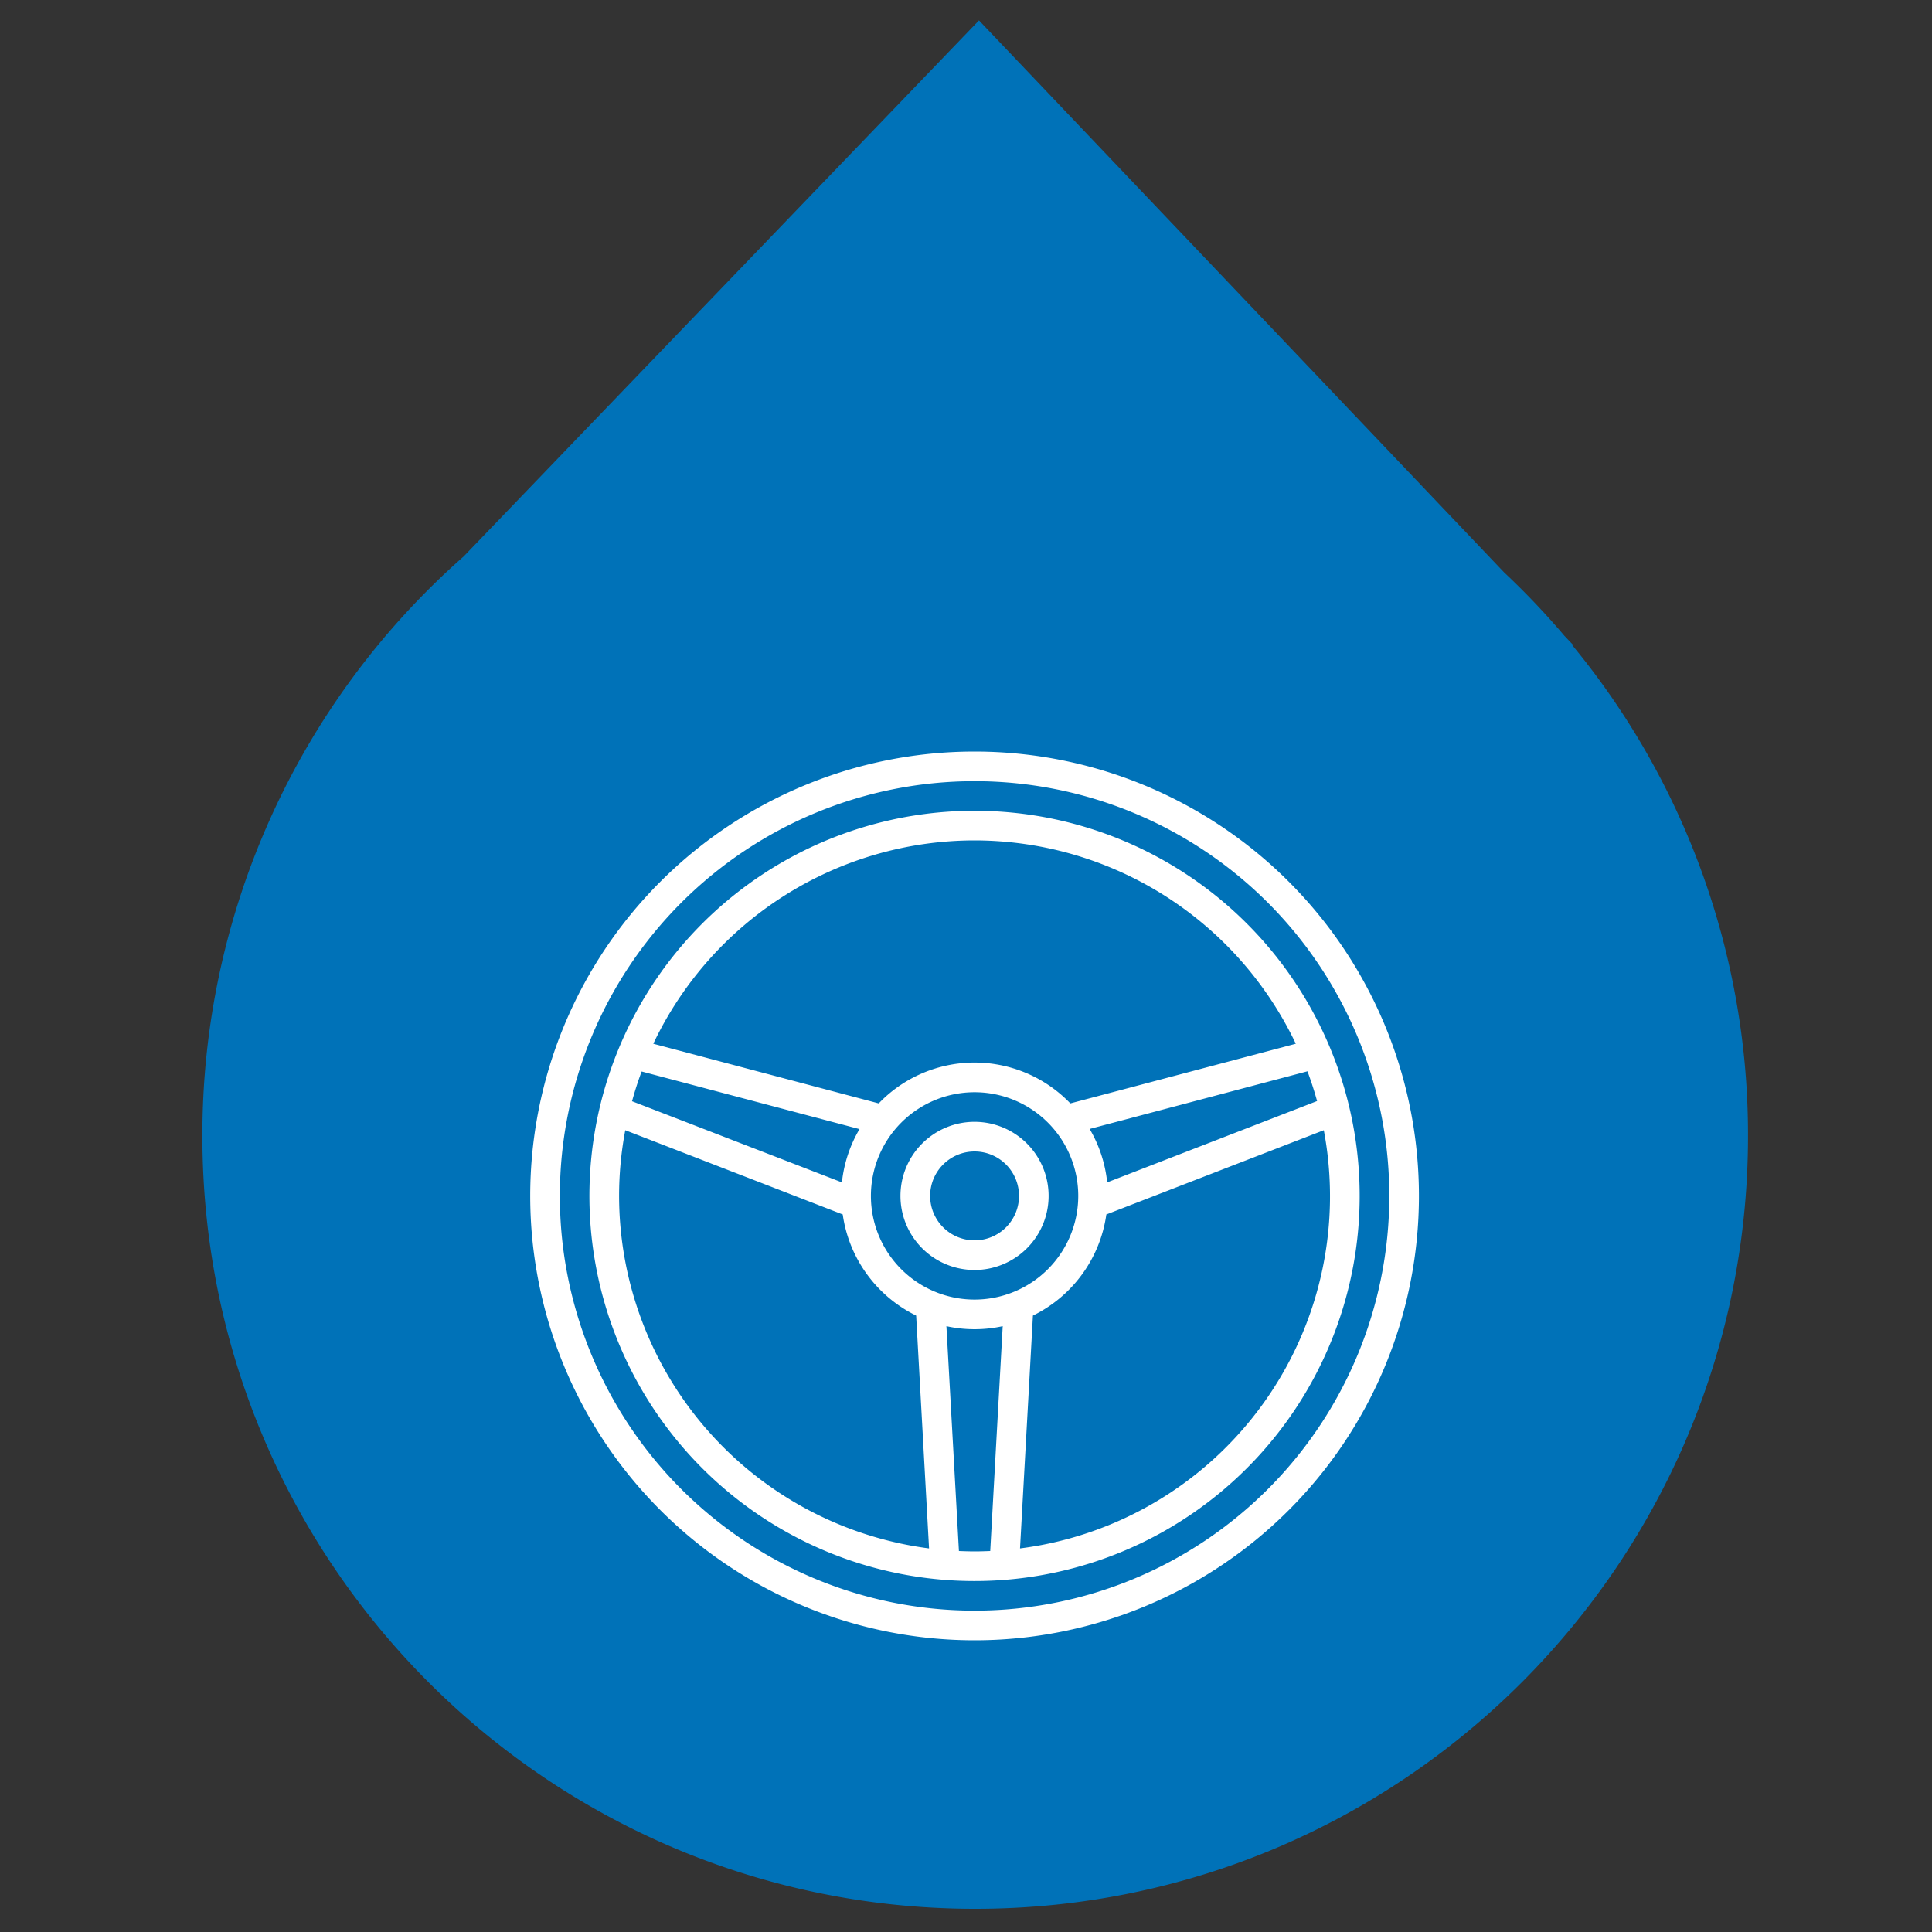 <svg id="Calque_1" data-name="Calque 1" xmlns="http://www.w3.org/2000/svg" viewBox="0 0 500 500"><rect x="0" y="0" width="500" height="500" fill="#333333" stroke="none"/><defs><style>.cls-1{fill:#0072b8;}.cls-2{fill:#fff;}</style></defs><title>FIMA-Icones2</title><path class="cls-1" d="M406.8,166.85h.26l-2.2-2.31a201.27,201.27,0,0,0-15.59-16.4L253.36,5.28,120,144A199.52,199.52,0,0,0,52.38,294c0,110.46,89.54,200,200,200s200-89.54,200-200A199.13,199.13,0,0,0,406.8,166.85Z"/><path class="cls-2" d="M252.22,194.5a115,115,0,1,0,115,115A115,115,0,0,0,252.22,194.5Zm0,222.33A107.33,107.33,0,1,1,359.55,309.5,107.33,107.33,0,0,1,252.22,416.83Z"/><path class="cls-2" d="M252.22,209.83a99.67,99.67,0,1,0,99.66,99.67A99.67,99.67,0,0,0,252.22,209.83Zm0,7.67a92.12,92.12,0,0,1,83.13,52.62L277,285.56a34.36,34.36,0,0,0-48.59-1l-1,1-58.34-15.44A92.1,92.1,0,0,1,252.22,217.5ZM286.54,306A34.28,34.28,0,0,0,282,292.17l56.37-14.92q1.41,3.78,2.49,7.7Zm-34.32,30.33a26.83,26.83,0,1,1,26.83-26.83A26.84,26.84,0,0,1,252.22,336.33ZM217.89,306l-54.32-21c.73-2.62,1.53-5.19,2.49-7.7l56.38,14.91A34.25,34.25,0,0,0,217.89,306Zm-57.67,3.5a91.4,91.4,0,0,1,1.6-17l56.28,21.8a34.52,34.52,0,0,0,19,26.17l3.34,60.26A92.11,92.11,0,0,1,160.22,309.5Zm87.95,91.9-3.24-58.19a34.09,34.09,0,0,0,14.57,0l-3.23,58.19c-1.34.05-2.68.1-4,.1S249.51,401.45,248.17,401.4Zm15.81-.68,3.34-60.25a34.5,34.5,0,0,0,19-26.17l56.28-21.8a91.88,91.88,0,0,1-73.18,107.37q-2.71.51-5.45.86Z"/><path class="cls-2" d="M252.22,290.33a19.17,19.17,0,1,0,19.16,19.17A19.17,19.17,0,0,0,252.22,290.33Zm0,30.67a11.5,11.5,0,1,1,11.5-11.5A11.5,11.5,0,0,1,252.22,321Z"/></svg>